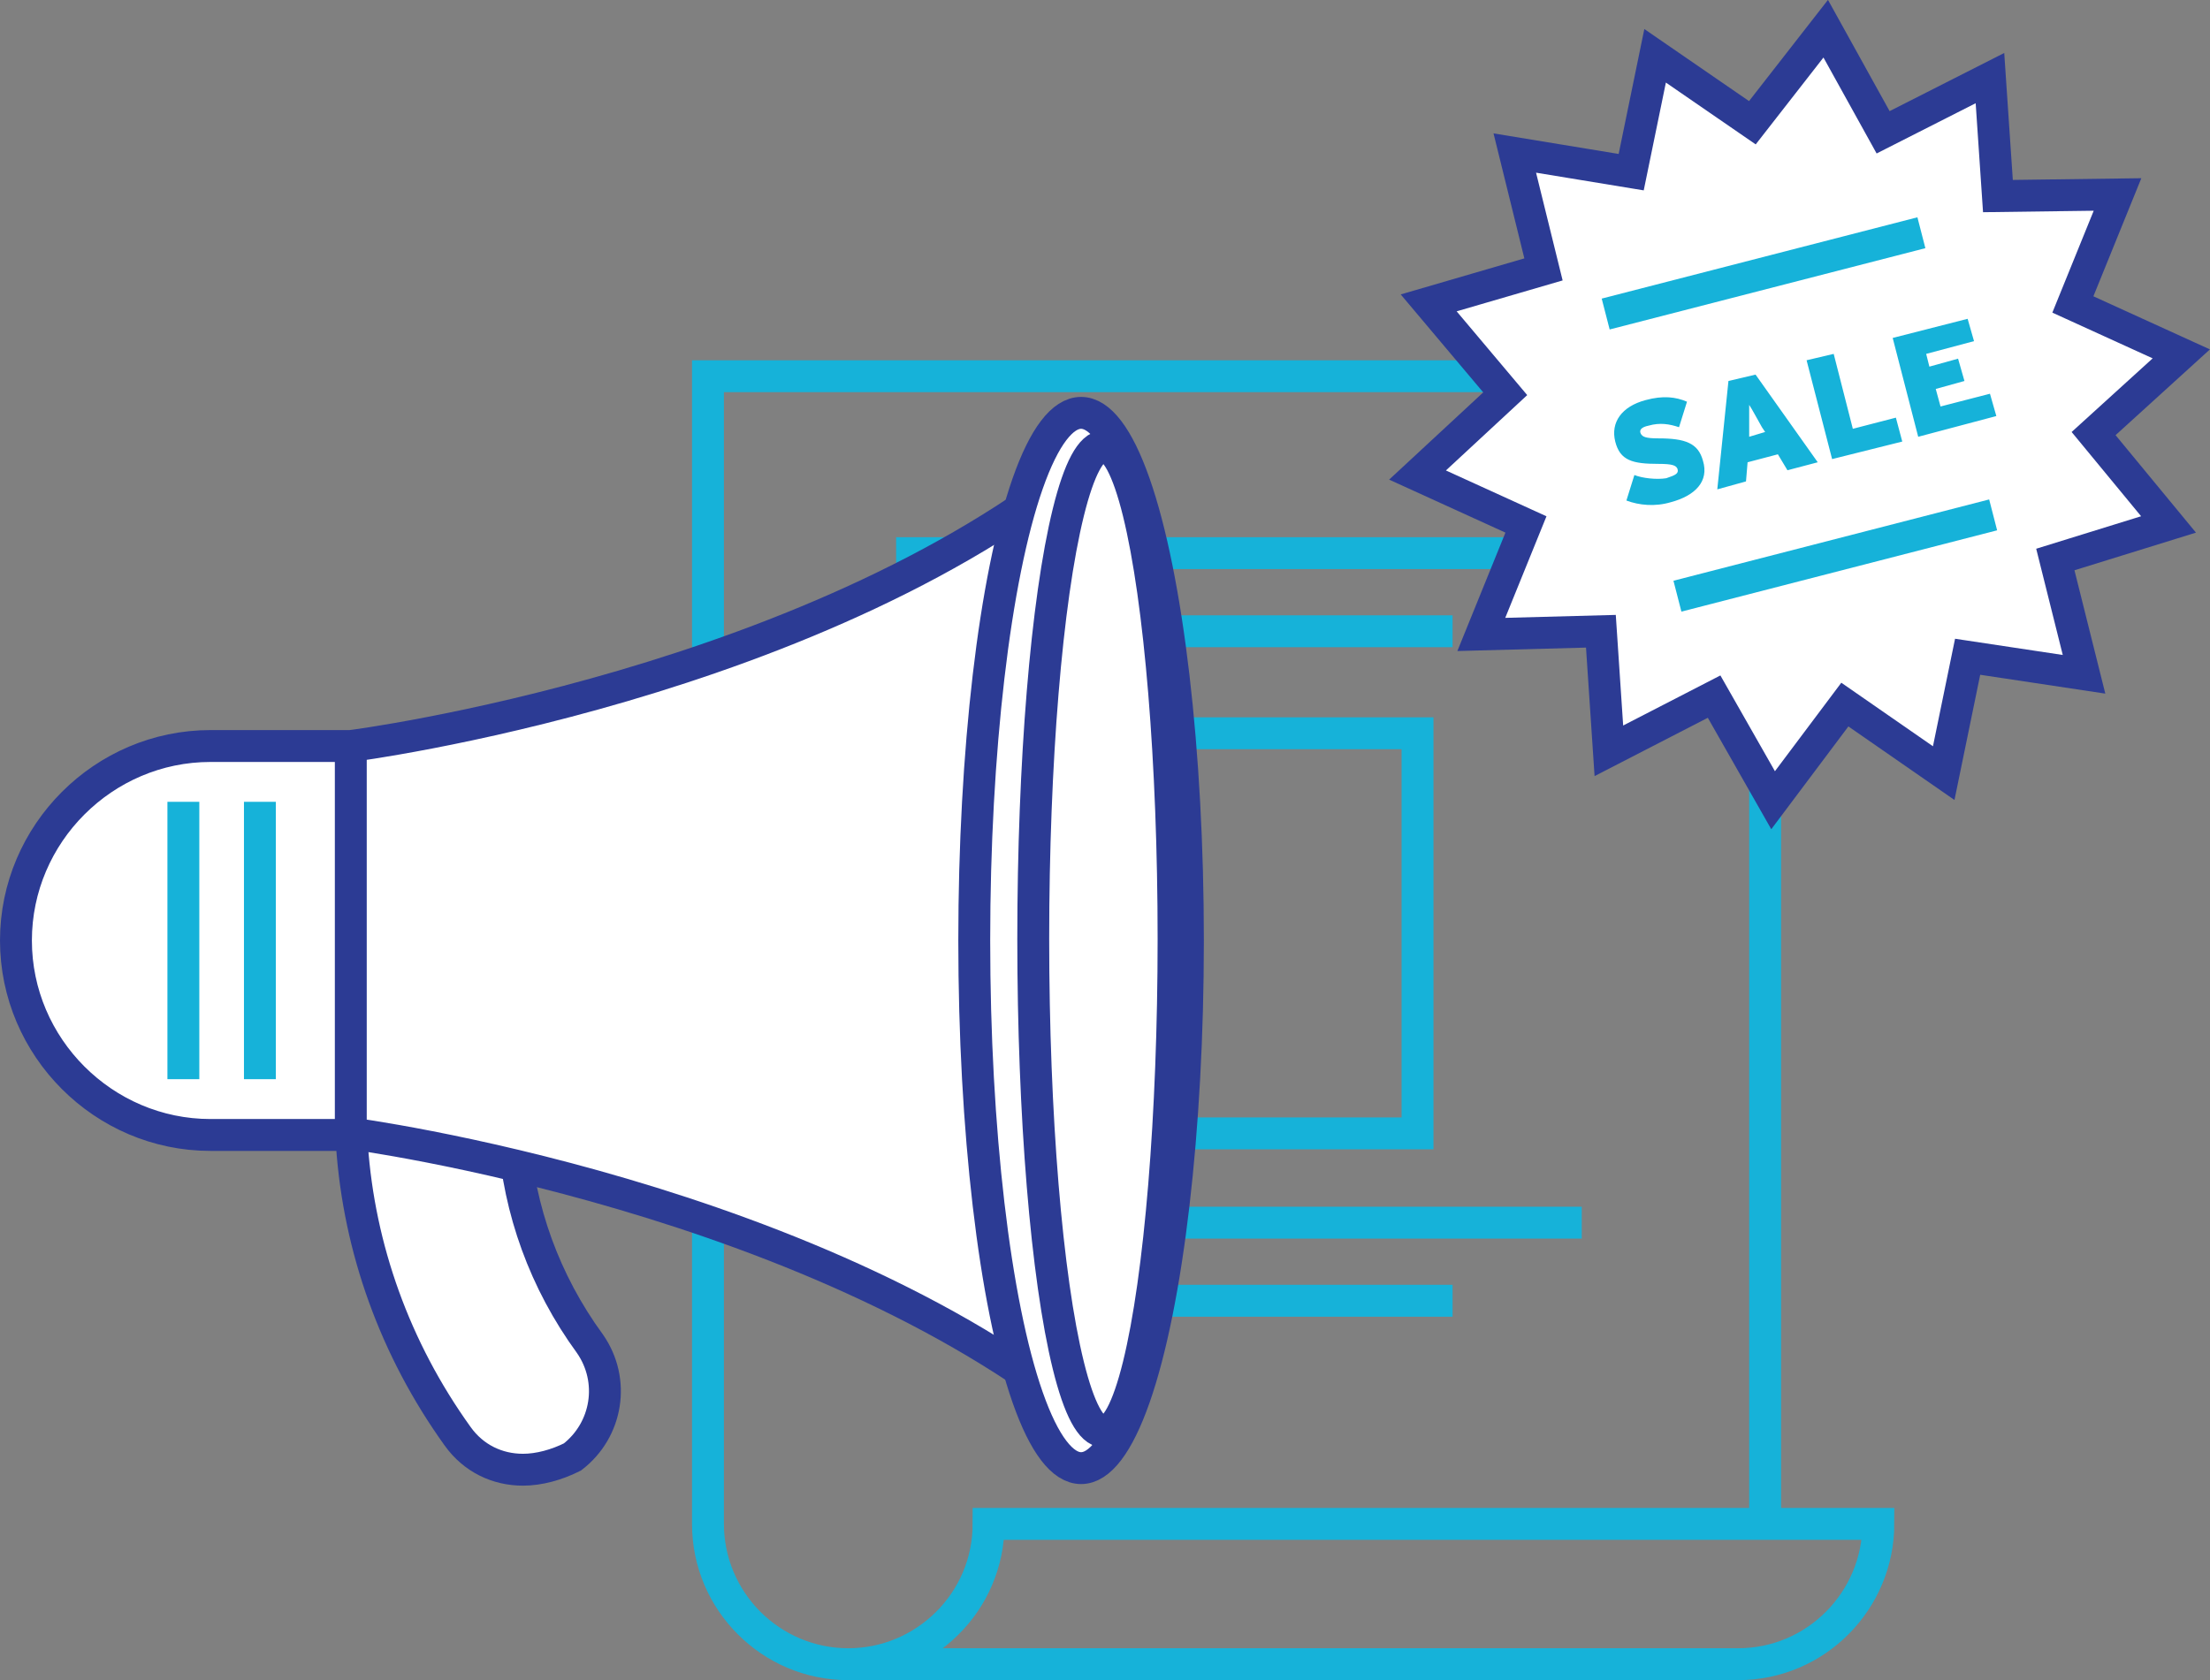 <svg id="Layer_1" xmlns="http://www.w3.org/2000/svg" viewBox="0 0 138.6 105.4"><rect x="0" y="0" width="138.6" height="105.4" fill="#808080" stroke="none"/><style>.st0{fill:none;stroke:#16b2d9}.st0,.st1{stroke-width:2;stroke-miterlimit:10}.st1{fill:#FFF;stroke:#2c3b94}.st2{fill:#16b2d9}</style><path class="st0" d="M110.7 95.6v-72H44.4v72c0 4.8 3.9 8.8 8.8 8.8 4.8 0 8.8-3.9 8.8-8.8h55.8c0 4.8-3.9 8.8-8.8 8.8h-.2-55.6c-4.8 0-8.8-3.9-8.8-8.8M56.2 34.7h43M56.2 39.6h34.9M56.2 76.7h43M56.2 81.6h34.9"/><path class="st0" d="M56.2 46h32.7v25.1H56.2z"/><g><path class="st1" d="M32.8 92.2c-1.6 0-3.1-.7-4.1-2.1-7.9-11-8.9-25.2-2.6-37.1 1.3-2.5 4.4-3.4 6.9-2.1 2.5 1.3 3.4 4.4 2.1 6.9-4.5 8.5-3.8 18.7 1.9 26.5 1.6 2.3 1.1 5.4-1.1 7.1-1 .5-2.1.8-3.1.8z"/><path class="st1" d="M22 71.2h-8.8C6.5 71.2 1 65.7 1 59c0-6.7 5.5-12.2 12.2-12.2H22M69.2 28C51.8 43 22 46.8 22 46.8v24.3S51.8 75 69.2 89.9c1.9 1.6 4.4-13.8 4.4-30.9s-2.5-32.6-4.4-31z"/><ellipse class="st1" cx="67.8" cy="59" rx="6.7" ry="33.1"/><ellipse class="st1" cx="69.2" cy="58.9" rx="4.4" ry="30.9"/><path class="st0" d="M16.3 50.3v17.4M11.5 50.3v17.4"/></g><g><path class="st1" d="M130.7 42.3l-7.3-1.1-1.5 7.3-6.2-4.3-4.5 6-3.7-6.5-6.6 3.4-.5-7.5-7.5.2 2.8-6.9-6.8-3.1 5.5-5.1-4.8-5.7 7.2-2.1L95 9.6l7.3 1.2 1.5-7.3 6.1 4.2 4.6-5.9 3.6 6.5 6.7-3.4.5 7.4 7.5-.1-2.8 6.9 6.8 3.1-5.5 5 4.7 5.7-7.1 2.2z"/><path class="st0" d="M125 32.3l-19.8 5.1M100.7 19.7l19.8-5.1"/><g><path class="st2" d="M104.8 31.5c-1 .3-2 .2-2.8-.1l.5-1.6c.5.2 1.4.3 2 .2.6-.2.8-.3.7-.6-.1-.2-.3-.3-1.2-.3-1.6 0-2.4-.2-2.7-1.4-.3-1.2.4-2.2 1.9-2.6 1.1-.3 1.9-.2 2.6.1l-.5 1.6c-.6-.2-1.2-.3-1.9-.1-.5.1-.6.3-.5.5.1.2.3.3 1.1.3 1.7 0 2.5.3 2.8 1.4.4 1.3-.5 2.2-2 2.6zM112.1 29.5l-.6-1-1.9.5-.1 1.2-1.8.5.7-6.8 1.7-.4L114 29l-1.9.5zm-1.6-2.7c-.4-.7-.6-1.1-.8-1.4v2l1-.3-.2-.3zM114.9 28.8l-1.6-6.2 1.7-.4 1.2 4.7 2.7-.7.4 1.5-4.4 1.1zM120.3 27.4l-1.6-6.2 4.7-1.2.4 1.4-3 .8.2.8 1.8-.5.4 1.4-1.8.5.3 1.1 3.1-.8.4 1.4-4.9 1.3z"/></g></g></svg>